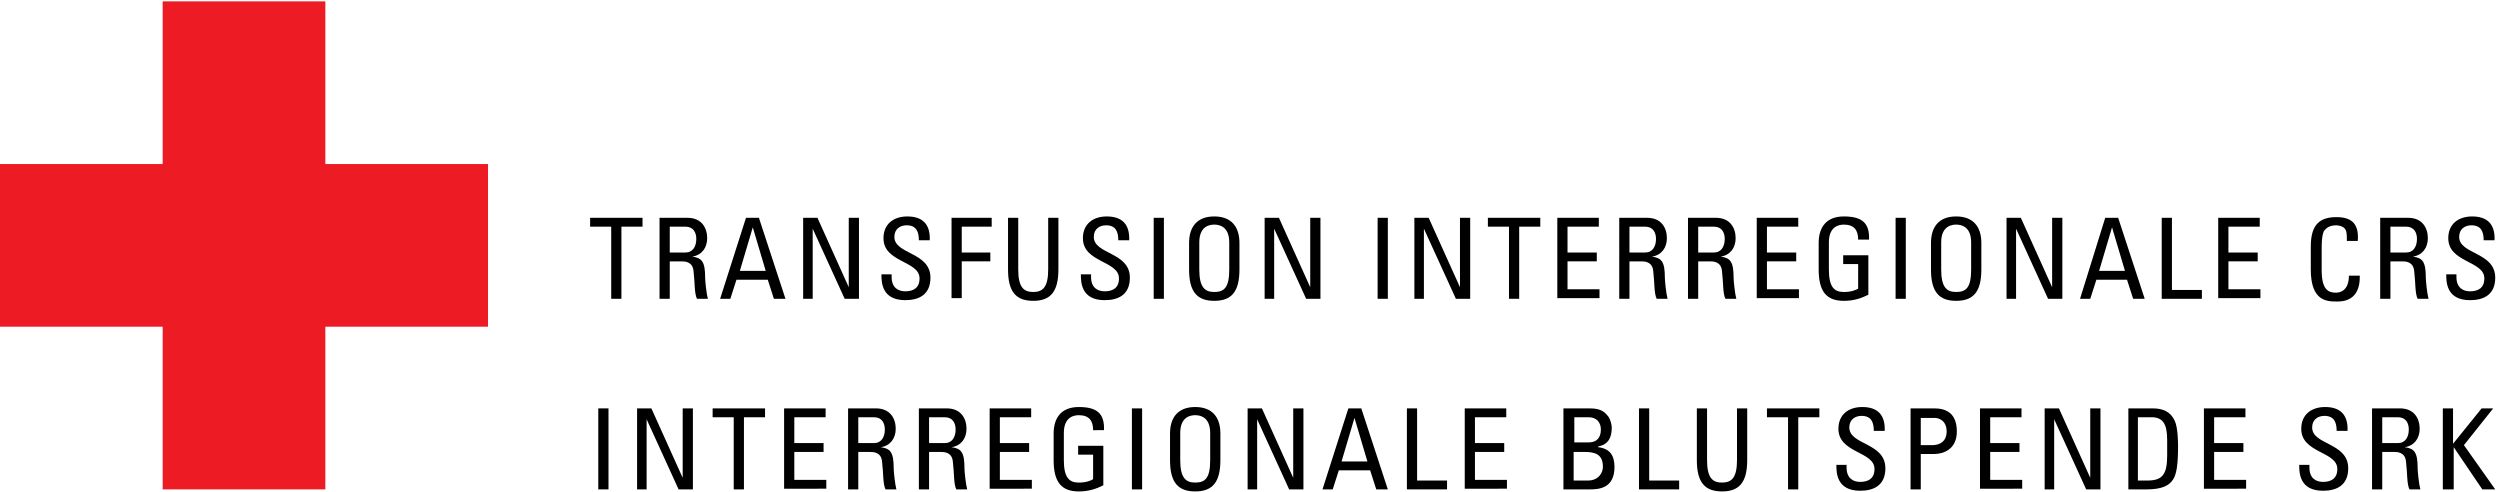 <?xml version="1.0" encoding="utf-8"?>
<!-- Generator: Adobe Illustrator 22.0.1, SVG Export Plug-In . SVG Version: 6.00 Build 0)  -->
<svg version="1.1" id="Ebene_1_Kopie" xmlns="http://www.w3.org/2000/svg" xmlns:xlink="http://www.w3.org/1999/xlink" x="0px"
	 y="0px" viewBox="0 0 367.3 72.3" style="enable-background:new 0 0 367.3 72.3;" xml:space="preserve">
<style type="text/css">
	.st0{fill:#ED1C24;}
</style>
<polygon class="st0" points="71.7,24.1 47.8,24.1 47.8,0.2 23.9,0.2 23.9,24.1 0,24.1 0,48 23.9,48 23.9,71.9 47.8,71.9 47.8,48 
	71.7,48 "/>
<g>
	<path d="M94.4,32v1.3h-3.1v10.6h-1.5V33.3h-3.1V32H94.4z"/>
	<path d="M98.4,38.4v5.5h-1.5V32h4.1c2.1,0,2.9,1.5,2.9,3c0,1.4-0.8,2.5-2.2,2.7v0c1.4,0.2,1.9,0.7,1.9,3.1c0,0.5,0.2,2.4,0.4,3.1
		h-1.6c-0.4-0.8-0.3-2.4-0.5-4c-0.1-1.5-1.3-1.5-1.8-1.5H98.4z M98.4,37.1h2.3c1.1,0,1.6-0.9,1.6-2c0-0.9-0.4-1.8-1.6-1.8h-2.3V37.1
		z"/>
	<path d="M109.6,32h1.9l3.9,11.9h-1.7l-0.9-2.8h-4.6l-0.9,2.8h-1.5L109.6,32z M110.6,33.4L110.6,33.4l-1.9,6.4h3.8L110.6,33.4z"/>
	<path d="M126.2,32v11.9h-2.1l-4.7-10.3h0v10.3H118V32h2.1l4.6,10.2h0V32H126.2z"/>
	<path d="M131,40.4v0.3c0,1.6,1,2.1,2,2.1c1.2,0,2.1-0.5,2.1-1.9c0-2.6-5.3-2.3-5.3-5.9c0-2.1,1.5-3.2,3.5-3.2
		c2.2,0,3.4,1.1,3.3,3.5H135c0-1.3-0.4-2.2-1.8-2.2c-0.9,0-1.8,0.5-1.8,1.7c0,2.6,5.3,2.2,5.3,6c0,2.5-1.7,3.3-3.7,3.3
		c-3.5,0-3.5-2.7-3.5-3.8H131z"/>
	<path d="M139.8,43.9V32h5.9v1.3h-4.4v3.8h4.2v1.3h-4.2v5.4H139.8z"/>
	<path d="M148.1,32h1.5v7.6c0,2.6,0.8,3.3,2.2,3.3c1.4,0,2.2-0.7,2.2-3.3V32h1.5v7.6c0,3.3-1.2,4.6-3.7,4.6c-2.5,0-3.7-1.3-3.7-4.6
		V32z"/>
	<path d="M160.3,40.4v0.3c0,1.6,1,2.1,2,2.1c1.2,0,2.1-0.5,2.1-1.9c0-2.6-5.3-2.3-5.3-5.9c0-2.1,1.5-3.2,3.5-3.2
		c2.2,0,3.4,1.1,3.3,3.5h-1.6c0-1.3-0.4-2.2-1.8-2.2c-0.9,0-1.8,0.5-1.8,1.7c0,2.6,5.3,2.2,5.3,6c0,2.5-1.7,3.3-3.7,3.3
		c-3.5,0-3.5-2.7-3.5-3.8H160.3z"/>
	<path d="M171,43.9h-1.5V32h1.5V43.9z"/>
	<path d="M174.7,39.6v-3.9c0-2.4,1.2-3.9,3.7-3.9c2.5,0,3.7,1.5,3.7,3.9v3.9c0,3.3-1.2,4.6-3.7,4.6
		C175.9,44.2,174.7,42.9,174.7,39.6z M180.6,39.6v-4c0-2.5-1.7-2.6-2.2-2.6c-0.5,0-2.2,0.1-2.2,2.6v4c0,2.6,0.8,3.3,2.2,3.3
		C179.9,42.9,180.6,42.2,180.6,39.6z"/>
	<path d="M194,32v11.9h-2.1l-4.7-10.3h0v10.3h-1.4V32h2.1l4.6,10.2h0V32H194z"/>
	<path d="M203.9,43.9h-1.5V32h1.5V43.9z"/>
	<path d="M216,32v11.9h-2.1l-4.7-10.3h0v10.3h-1.4V32h2.1l4.6,10.2h0V32H216z"/>
	<path d="M226.3,32v1.3h-3.1v10.6h-1.5V33.3h-3.1V32H226.3z"/>
	<path d="M228.8,43.9V32h6.1v1.3h-4.6v3.8h4.3v1.3h-4.3v4.1h4.7v1.3H228.8z"/>
	<path d="M239.4,38.4v5.5h-1.5V32h4.1c2.1,0,2.9,1.5,2.9,3c0,1.4-0.8,2.5-2.2,2.7v0c1.4,0.2,1.9,0.7,1.9,3.1c0,0.5,0.2,2.4,0.4,3.1
		h-1.6c-0.4-0.8-0.3-2.4-0.5-4c-0.1-1.5-1.3-1.5-1.8-1.5H239.4z M239.4,37.1h2.3c1.1,0,1.6-0.9,1.6-2c0-0.9-0.4-1.8-1.6-1.8h-2.3
		V37.1z"/>
	<path d="M249.5,38.4v5.5H248V32h4.1c2.1,0,2.9,1.5,2.9,3c0,1.4-0.8,2.5-2.2,2.7v0c1.4,0.2,1.9,0.7,1.9,3.1c0,0.5,0.2,2.4,0.4,3.1
		h-1.6c-0.4-0.8-0.3-2.4-0.5-4c-0.1-1.5-1.3-1.5-1.8-1.5H249.5z M249.5,37.1h2.3c1.1,0,1.6-0.9,1.6-2c0-0.9-0.4-1.8-1.6-1.8h-2.3
		V37.1z"/>
	<path d="M258.1,43.9V32h6.1v1.3h-4.6v3.8h4.3v1.3h-4.3v4.1h4.7v1.3H258.1z"/>
	<path d="M273,35.2c0-1.4-0.6-2.2-2.1-2.2c-0.5,0-2.2,0.1-2.2,2.6v4c0,2.6,0.8,3.3,2.2,3.3c1.1,0,1.8-0.3,2.1-0.5v-3.6h-2.2v-1.3
		h3.7v5.8c-1,0.5-2.1,0.9-3.6,0.9c-2.5,0-3.7-1.3-3.7-4.6v-3.9c0-2.4,1.2-3.9,3.7-3.9c2.6,0,3.8,0.9,3.7,3.4H273z"/>
	<path d="M280,43.9h-1.5V32h1.5V43.9z"/>
	<path d="M283.7,39.6v-3.9c0-2.4,1.2-3.9,3.7-3.9c2.5,0,3.7,1.5,3.7,3.9v3.9c0,3.3-1.2,4.6-3.7,4.6
		C284.9,44.2,283.7,42.9,283.7,39.6z M289.6,39.6v-4c0-2.5-1.7-2.6-2.2-2.6c-0.5,0-2.2,0.1-2.2,2.6v4c0,2.6,0.8,3.3,2.2,3.3
		C288.9,42.9,289.6,42.2,289.6,39.6z"/>
	<path d="M303,32v11.9h-2.1l-4.7-10.3h0v10.3h-1.4V32h2.1l4.6,10.2h0V32H303z"/>
	<path d="M309.3,32h1.9l3.9,11.9h-1.7l-0.9-2.8H308l-0.9,2.8h-1.5L309.3,32z M310.3,33.4L310.3,33.4l-1.9,6.4h3.8L310.3,33.4z"/>
	<path d="M317.6,43.9V32h1.5v10.6h4.4v1.3H317.6z"/>
	<path d="M325.9,43.9V32h6.1v1.3h-4.6v3.8h4.3v1.3h-4.3v4.1h4.7v1.3H325.9z"/>
	<path d="M344.8,35.3c0-0.7,0-1.4-0.3-1.7c-0.3-0.4-1-0.5-1.3-0.5c-1.3,0-1.7,0.8-1.8,0.9c0,0.1-0.3,0.4-0.3,2.5v3.2
		c0,2.9,1,3.3,2.1,3.3c0.5,0,1.9-0.2,1.9-2.5h1.6c0.1,3.8-2.6,3.8-3.4,3.8c-1.5,0-3.8-0.1-3.8-4.7v-3.4c0-3.4,1.5-4.3,3.8-4.3
		c2.4,0,3.3,1.2,3.1,3.5H344.8z"/>
	<path d="M351.2,38.4v5.5h-1.5V32h4.1c2.1,0,2.9,1.5,2.9,3c0,1.4-0.8,2.5-2.2,2.7v0c1.4,0.2,1.9,0.7,1.9,3.1c0,0.5,0.2,2.4,0.4,3.1
		h-1.6c-0.4-0.8-0.3-2.4-0.5-4c-0.1-1.5-1.3-1.5-1.8-1.5H351.2z M351.2,37.1h2.3c1.1,0,1.6-0.9,1.6-2c0-0.9-0.4-1.8-1.6-1.8h-2.3
		V37.1z"/>
	<path d="M360.9,40.4v0.3c0,1.6,1,2.1,2,2.1c1.2,0,2.1-0.5,2.1-1.9c0-2.6-5.3-2.3-5.3-5.9c0-2.1,1.5-3.2,3.5-3.2
		c2.2,0,3.4,1.1,3.3,3.5h-1.6c0-1.3-0.4-2.2-1.8-2.2c-0.9,0-1.8,0.5-1.8,1.7c0,2.6,5.3,2.2,5.3,6c0,2.5-1.7,3.3-3.7,3.3
		c-3.5,0-3.5-2.7-3.5-3.8H360.9z"/>
	<path d="M89.4,71.9h-1.5V60h1.5V71.9z"/>
	<path d="M101.8,60v11.9h-2.1L95,61.6h0v10.3h-1.4V60h2.1l4.6,10.2h0V60H101.8z"/>
	<path d="M112.4,60v1.3h-3.1v10.6h-1.5V61.3h-3.1V60H112.4z"/>
	<path d="M115.2,71.9V60h6.1v1.3h-4.6v3.8h4.3v1.3h-4.3v4.1h4.7v1.3H115.2z"/>
	<path d="M126.1,66.4v5.5h-1.5V60h4.1c2.1,0,2.9,1.5,2.9,3c0,1.4-0.8,2.5-2.2,2.7v0c1.4,0.2,1.9,0.7,1.9,3.1c0,0.5,0.2,2.4,0.4,3.1
		h-1.6c-0.4-0.8-0.3-2.4-0.5-4c-0.1-1.5-1.3-1.5-1.8-1.5H126.1z M126.1,65.1h2.3c1.1,0,1.6-0.9,1.6-2c0-0.9-0.4-1.8-1.6-1.8h-2.3
		V65.1z"/>
	<path d="M136.5,66.4v5.5H135V60h4.1c2.1,0,2.9,1.5,2.9,3c0,1.4-0.8,2.5-2.2,2.7v0c1.4,0.2,1.9,0.7,1.9,3.1c0,0.5,0.2,2.4,0.4,3.1
		h-1.6c-0.4-0.8-0.3-2.4-0.5-4c-0.1-1.5-1.3-1.5-1.8-1.5H136.5z M136.5,65.1h2.3c1.1,0,1.6-0.9,1.6-2c0-0.9-0.4-1.8-1.6-1.8h-2.3
		V65.1z"/>
	<path d="M145.4,71.9V60h6.1v1.3h-4.6v3.8h4.3v1.3h-4.3v4.1h4.7v1.3H145.4z"/>
	<path d="M160.6,63.2c0-1.4-0.6-2.2-2.1-2.2c-0.5,0-2.2,0.1-2.2,2.6v4c0,2.6,0.8,3.3,2.2,3.3c1.1,0,1.8-0.3,2.1-0.5v-3.6h-2.2v-1.3
		h3.7v5.8c-1,0.5-2.1,0.9-3.6,0.9c-2.5,0-3.7-1.3-3.7-4.6v-3.9c0-2.4,1.2-3.9,3.7-3.9c2.6,0,3.8,0.9,3.7,3.4H160.6z"/>
	<path d="M167.8,71.9h-1.5V60h1.5V71.9z"/>
	<path d="M171.9,67.6v-3.9c0-2.4,1.2-3.9,3.7-3.9c2.5,0,3.7,1.5,3.7,3.9v3.9c0,3.3-1.2,4.6-3.7,4.6
		C173.1,72.2,171.9,70.9,171.9,67.6z M177.8,67.6v-4c0-2.5-1.7-2.6-2.2-2.6c-0.5,0-2.2,0.1-2.2,2.6v4c0,2.6,0.8,3.3,2.2,3.3
		C177.1,70.9,177.8,70.2,177.8,67.6z"/>
	<path d="M191.5,60v11.9h-2.1l-4.7-10.3h0v10.3h-1.4V60h2.1l4.6,10.2h0V60H191.5z"/>
	<path d="M198.1,60h1.9l3.9,11.9h-1.7l-0.9-2.8h-4.6l-0.9,2.8h-1.5L198.1,60z M199,61.4L199,61.4l-1.9,6.4h3.8L199,61.4z"/>
	<path d="M206.7,71.9V60h1.5v10.6h4.4v1.3H206.7z"/>
	<path d="M215.2,71.9V60h6.1v1.3h-4.6v3.8h4.3v1.3h-4.3v4.1h4.7v1.3H215.2z"/>
	<path d="M229.7,71.9V60h3.9c1.7,0,2.2,0.6,2.7,1.2c0.4,0.6,0.5,1.4,0.5,1.6c0,1.5-0.5,2.5-2,2.8v0.1c1.7,0.2,2.4,1.2,2.4,2.9
		c0,3.1-2.2,3.3-3.6,3.3H229.7z M231.2,65h2.2c1.2,0,1.8-0.7,1.8-1.9c0-1-0.6-1.8-1.8-1.8h-2.1V65z M231.2,70.6h2.1
		c1.6,0,2.2-1.2,2.2-2c0-1.9-1.2-2.2-2.7-2.2h-1.6V70.6z"/>
	<path d="M240.8,71.9V60h1.5v10.6h4.4v1.3H240.8z"/>
	<path d="M249.3,60h1.5v7.6c0,2.6,0.8,3.3,2.2,3.3c1.4,0,2.2-0.7,2.2-3.3V60h1.5v7.6c0,3.3-1.2,4.6-3.7,4.6c-2.5,0-3.7-1.3-3.7-4.6
		V60z"/>
	<path d="M267.3,60v1.3h-3.1v10.6h-1.5V61.3h-3.1V60H267.3z"/>
	<path d="M271.3,68.4v0.3c0,1.6,1,2.1,2,2.1c1.2,0,2.1-0.5,2.1-1.9c0-2.6-5.3-2.3-5.3-5.9c0-2.1,1.5-3.2,3.5-3.2
		c2.2,0,3.4,1.1,3.3,3.5h-1.6c0-1.3-0.4-2.2-1.8-2.2c-0.9,0-1.8,0.5-1.8,1.7c0,2.6,5.3,2.2,5.3,6c0,2.5-1.7,3.3-3.7,3.3
		c-3.5,0-3.5-2.7-3.5-3.8H271.3z"/>
	<path d="M280.7,71.9V60h3.5c1.6,0,3.3,0.6,3.3,3.4c0,2.7-2.1,3.3-3.3,3.3h-2v5.2H280.7z M282.2,65.4h1.7c0.6,0,2.1-0.2,2.1-2
		c0-1.8-1.4-2-1.7-2h-2.1V65.4z"/>
	<path d="M290.9,71.9V60h6.1v1.3h-4.6v3.8h4.3v1.3h-4.3v4.1h4.7v1.3H290.9z"/>
	<path d="M308.6,60v11.9h-2.1l-4.7-10.3h0v10.3h-1.4V60h2.1l4.6,10.2h0V60H308.6z"/>
	<path d="M312.6,60h3.7c1.5,0,2.6,0.5,3.2,1.8c0.5,1,0.5,3.4,0.5,3.8c0,2.5-0.2,4-0.7,4.8c-0.6,1-1.8,1.5-3.9,1.5h-2.7V60z
		 M314.1,70.6h1.4c2.1,0,2.9-0.8,2.9-3.6v-2.4c0-2.4-0.7-3.3-2.3-3.3h-2V70.6z"/>
	<path d="M323.8,71.9V60h6.1v1.3h-4.6v3.8h4.3v1.3h-4.3v4.1h4.7v1.3H323.8z"/>
	<path d="M339.3,68.4v0.3c0,1.6,1,2.1,2,2.1c1.2,0,2.1-0.5,2.1-1.9c0-2.6-5.3-2.3-5.3-5.9c0-2.1,1.5-3.2,3.5-3.2
		c2.2,0,3.4,1.1,3.3,3.5h-1.6c0-1.3-0.4-2.2-1.8-2.2c-0.9,0-1.8,0.5-1.8,1.7c0,2.6,5.3,2.2,5.3,6c0,2.5-1.7,3.3-3.7,3.3
		c-3.5,0-3.5-2.7-3.5-3.8H339.3z"/>
	<path d="M350,66.4v5.5h-1.5V60h4.1c2.1,0,2.9,1.5,2.9,3c0,1.4-0.8,2.5-2.2,2.7v0c1.4,0.2,1.9,0.7,1.9,3.1c0,0.5,0.2,2.4,0.4,3.1
		H354c-0.4-0.8-0.3-2.4-0.5-4c-0.1-1.5-1.3-1.5-1.8-1.5H350z M350,65.1h2.3c1.1,0,1.6-0.9,1.6-2c0-0.9-0.4-1.8-1.6-1.8H350V65.1z"/>
	<path d="M358.9,71.9V60h1.5v5.2h0l4.2-5.2h1.7l-4.3,5.4l4.6,6.5h-1.9l-4.2-6.2h0v6.2H358.9z"/>
</g>
</svg>
